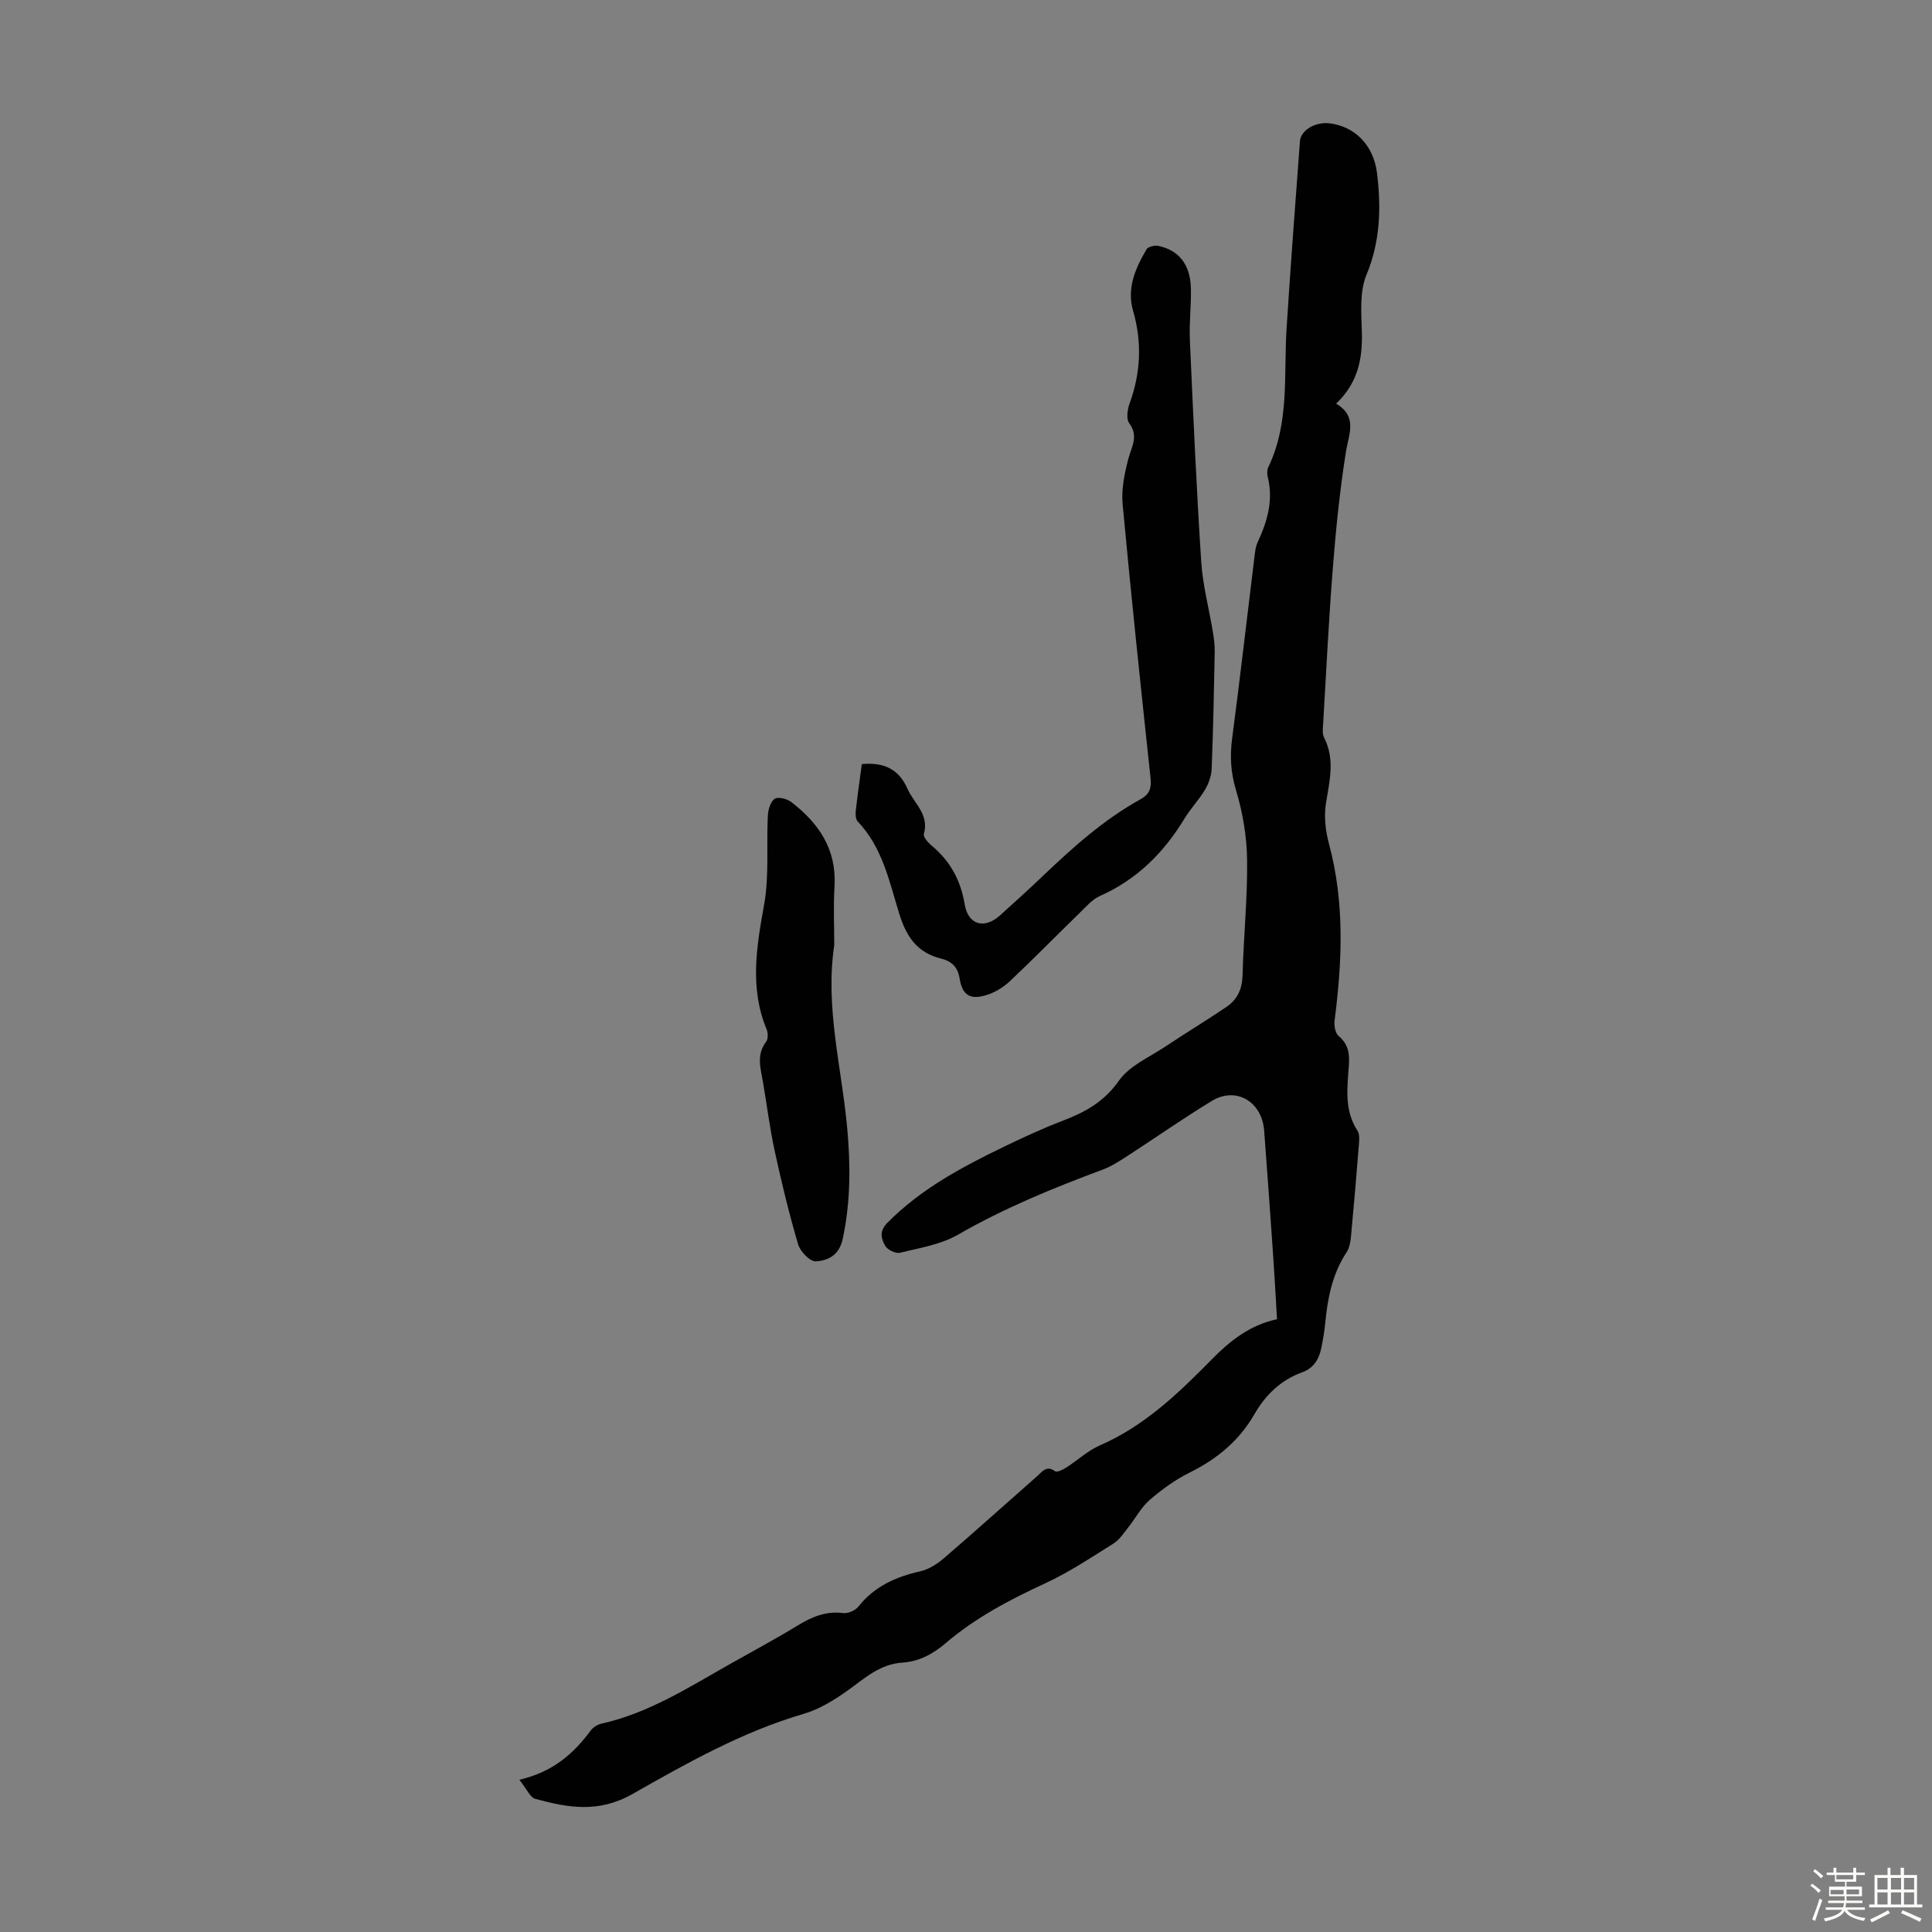 <svg enable-background="new 0 0 400 400" viewBox="0 0 400 400" xmlns="http://www.w3.org/2000/svg"><rect x="0" y="0" width="400" height="400" fill="#808080" stroke="none"/><path d="m374.8 390.4.4-.4c.7.5 1.3 1 1.8 1.4l-.5.5c-.5-.6-1.1-1.1-1.7-1.5zm1 7.3-.6-.3c.5-1.4 1.1-2.8 1.5-4.3.2.1.4.2.6.3-.5 1.3-1 2.8-1.5 4.3zm-.4-10.3.4-.4c.4.3 1 .8 1.7 1.4l-.5.5c-.4-.5-1-1-1.6-1.5zm2.5.3h1.7v-1h.6v1h3.5v-1h.6v1h1.8v.5h-1.8v1.4h-2v1h3.2v2h-3.2v.9h3.3v.5h-3.4c0 .3-.1.6-.1.9h4v.5h-3.7c.7.9 1.9 1.5 3.8 1.7-.1.2-.2.4-.3.6-2.1-.4-3.5-1.1-4-2.1-.4 1-1.8 1.7-4 2.2-.1-.2-.2-.4-.3-.6 2.1-.4 3.4-1 3.8-1.8h-3.4v-.5h3.6c.1-.3.1-.6.2-.9h-3.3v-.5h3.4c0-.3 0-.6 0-.9h-3.2v-2h3.3v-1h-2.1v-1.4h-1.7v-.5zm1.1 3.5v1h2.7c0-.3 0-.4 0-.4 0-.1 0-.2 0-.2 0-.1 0-.2 0-.3h-2.7zm1.2-3v.9h3.5v-.9zm4.7 3h-2.6v.6.4h2.6z" fill="#fbfcfa"/><path d="m393.6 386.7h.6v1.5h2.7v6.1h1.1v.6h-11v-.6h1.1v-6.1h2.7v-1.5h.6v1.5h2.1v-1.5zm-2.7 8.8.4.6c-1.2.6-2.5 1.3-3.8 1.9-.1-.2-.2-.4-.3-.6 1.2-.6 2.5-1.2 3.7-1.9zm-2.2-6.7v2.4h2.1v-2.4zm0 3v2.5h2.1v-2.5zm2.8-3v2.4h2.1v-2.4zm0 3v2.5h2.1v-2.5zm6 6.1c-1.4-.7-2.7-1.3-3.9-1.8l.3-.6c1.5.6 2.7 1.2 3.9 1.7zm-1.2-9.1h-2.1v2.4h2.1zm-2.1 3v2.5h2.1v-2.5z" fill="#fbfcfa"/><g fill="#010101"><path d="m107.52 368.48c7.07-1.64 11.28-5.48 14.82-10.24.49-.65 1.39-1.2 2.2-1.38 9.67-2.16 17.9-7.41 26.35-12.2 4.77-2.7 9.61-5.28 14.28-8.13 2.95-1.8 5.86-3.02 9.43-2.56.99.13 2.49-.55 3.13-1.35 3.31-4.18 7.72-6.15 12.77-7.29 1.74-.39 3.48-1.48 4.87-2.67 6.54-5.62 12.94-11.38 19.41-17.08 1.02-.9 1.9-2.28 3.67-.97.38.28 1.59-.31 2.26-.74 2.36-1.5 4.47-3.51 6.99-4.61 9.26-4.03 16.28-10.79 23.21-17.84 3.64-3.7 7.77-7.07 13.48-8.29-.25-4.26-.48-8.59-.78-12.92-.6-8.71-1.22-17.41-1.88-26.12-.46-6.05-5.83-9.2-10.86-6.14-5.9 3.59-11.56 7.57-17.37 11.33-1.67 1.08-3.38 2.2-5.23 2.89-10.27 3.82-20.36 7.95-29.91 13.45-3.56 2.05-7.94 2.75-12.03 3.75-.89.22-2.6-.61-3.07-1.45-.82-1.45-1.27-3 .47-4.76 6.99-7.07 15.55-11.6 24.33-15.84 3.92-1.89 7.89-3.73 11.96-5.28 4.64-1.77 8.58-3.93 11.65-8.31 2.17-3.09 6.3-4.84 9.63-7.07 4.18-2.79 8.48-5.38 12.64-8.2 2.24-1.52 3.25-3.69 3.32-6.55.2-7.94 1.04-15.88.94-23.81-.06-4.86-.89-9.85-2.3-14.51-1.11-3.68-1.28-7.07-.79-10.78 1.65-12.52 3.08-25.07 4.62-37.6.12-.99.23-2.04.64-2.92 2.03-4.34 3.31-8.76 2.09-13.6-.15-.62-.14-1.42.13-1.98 4.42-9.15 3.17-19.02 3.78-28.67.82-12.94 1.81-25.88 2.77-38.81.17-2.29 3.2-4.04 6.11-3.7 5.25.62 9.15 4.55 9.85 10.33.86 7.15.7 14.09-2.19 21.05-1.45 3.5-1.06 7.91-.95 11.89.15 5.5-.81 10.46-5.33 14.77 4.51 2.69 2.62 6.27 2.02 10.04-1.26 7.94-2.07 15.97-2.7 23.98-.85 10.7-1.36 21.43-2 32.15-.06.99-.23 2.16.19 2.97 2.32 4.56 1.1 9.06.37 13.71-.41 2.64-.08 5.58.62 8.2 3.28 12.13 2.77 24.33 1.19 36.6-.14 1.07.11 2.67.82 3.27 2.1 1.75 2.3 3.79 2.12 6.27-.33 4.54-.95 9.14 1.79 13.34.48.73.37 1.94.29 2.92-.5 6.36-1.04 12.71-1.64 19.06-.1 1.08-.32 2.3-.9 3.18-2.94 4.45-3.92 9.44-4.42 14.6-.16 1.67-.44 3.33-.76 4.97-.47 2.42-1.51 4.39-4.04 5.3-4.39 1.59-7.56 4.66-9.85 8.64-3.17 5.52-7.77 9.31-13.44 12.12-2.97 1.47-5.75 3.49-8.26 5.66-1.77 1.53-2.91 3.76-4.4 5.63-.95 1.2-1.83 2.6-3.08 3.38-4.63 2.9-9.22 5.97-14.16 8.25-7.35 3.4-14.43 7.12-20.6 12.39-2.63 2.24-5.51 3.81-8.99 4.03-4.68.3-7.85 3.32-11.4 5.84-2.76 1.96-5.82 3.84-9.03 4.77-12.69 3.71-24.12 10.18-35.44 16.6-7.05 4-13.37 2.82-20.12.99-1.05-.28-1.76-2.05-3.29-3.95z"/><path d="m178.43 158.2c4.6-.43 7.66 1.04 9.44 5.08 1.34 3.05 4.57 5.32 3.41 9.37-.17.61.83 1.77 1.54 2.37 3.88 3.2 6.08 7.21 6.91 12.22.71 4.26 4.07 5.19 7.29 2.3 2.99-2.7 5.98-5.4 8.89-8.18 6.25-5.95 12.65-11.7 20.25-15.9 1.84-1.02 2.27-2.3 2.05-4.35-2.02-18.89-4.03-37.78-5.78-56.7-.29-3.09.38-6.37 1.18-9.41.67-2.53 2.19-4.69.17-7.4-.66-.89-.34-2.9.13-4.18 2.28-6.31 2.55-12.6.68-19.08-1.35-4.65.48-8.81 2.79-12.72.32-.55 1.68-.87 2.44-.71 4.27.89 6.62 3.89 6.74 8.76.09 3.57-.37 7.16-.21 10.73.68 15.31 1.36 30.61 2.35 45.9.31 4.85 1.6 9.63 2.4 14.45.23 1.42.42 2.87.39 4.31-.15 8.05-.31 16.11-.63 24.15-.06 1.45-.62 3.02-1.37 4.28-1.25 2.11-3 3.92-4.27 6.01-4.27 7.05-9.83 12.59-17.46 15.99-1.66.74-2.98 2.31-4.33 3.62-4.8 4.67-9.48 9.45-14.35 14.04-1.34 1.26-3.07 2.32-4.82 2.86-3.4 1.05-5.02.07-5.59-3.46-.39-2.42-1.75-3.57-3.79-4.07-4.99-1.22-7.23-4.54-8.71-9.33-2.05-6.65-3.47-13.71-8.58-19.06-.44-.46-.5-1.47-.42-2.19.36-3.21.82-6.4 1.26-9.7z"/><path d="m172.72 195.69c-1.92 12.89 1.53 25.26 2.68 37.81.71 7.71.72 15.36-.93 23.02-.73 3.39-3.05 4.48-5.57 4.63-1.19.07-3.22-2.04-3.66-3.52-1.88-6.39-3.45-12.88-4.86-19.4-1.02-4.69-1.6-9.48-2.42-14.22-.49-2.84-1.4-5.64.66-8.33.43-.57.41-1.82.11-2.55-3.57-8.59-2.09-17.12-.52-25.89 1.06-5.96.46-12.21.76-18.32.06-1.24.52-2.88 1.4-3.53.65-.48 2.55-.03 3.42.64 5.68 4.35 9.41 9.74 8.99 17.36-.25 4.13-.06 8.28-.06 12.3z"/></g></svg>